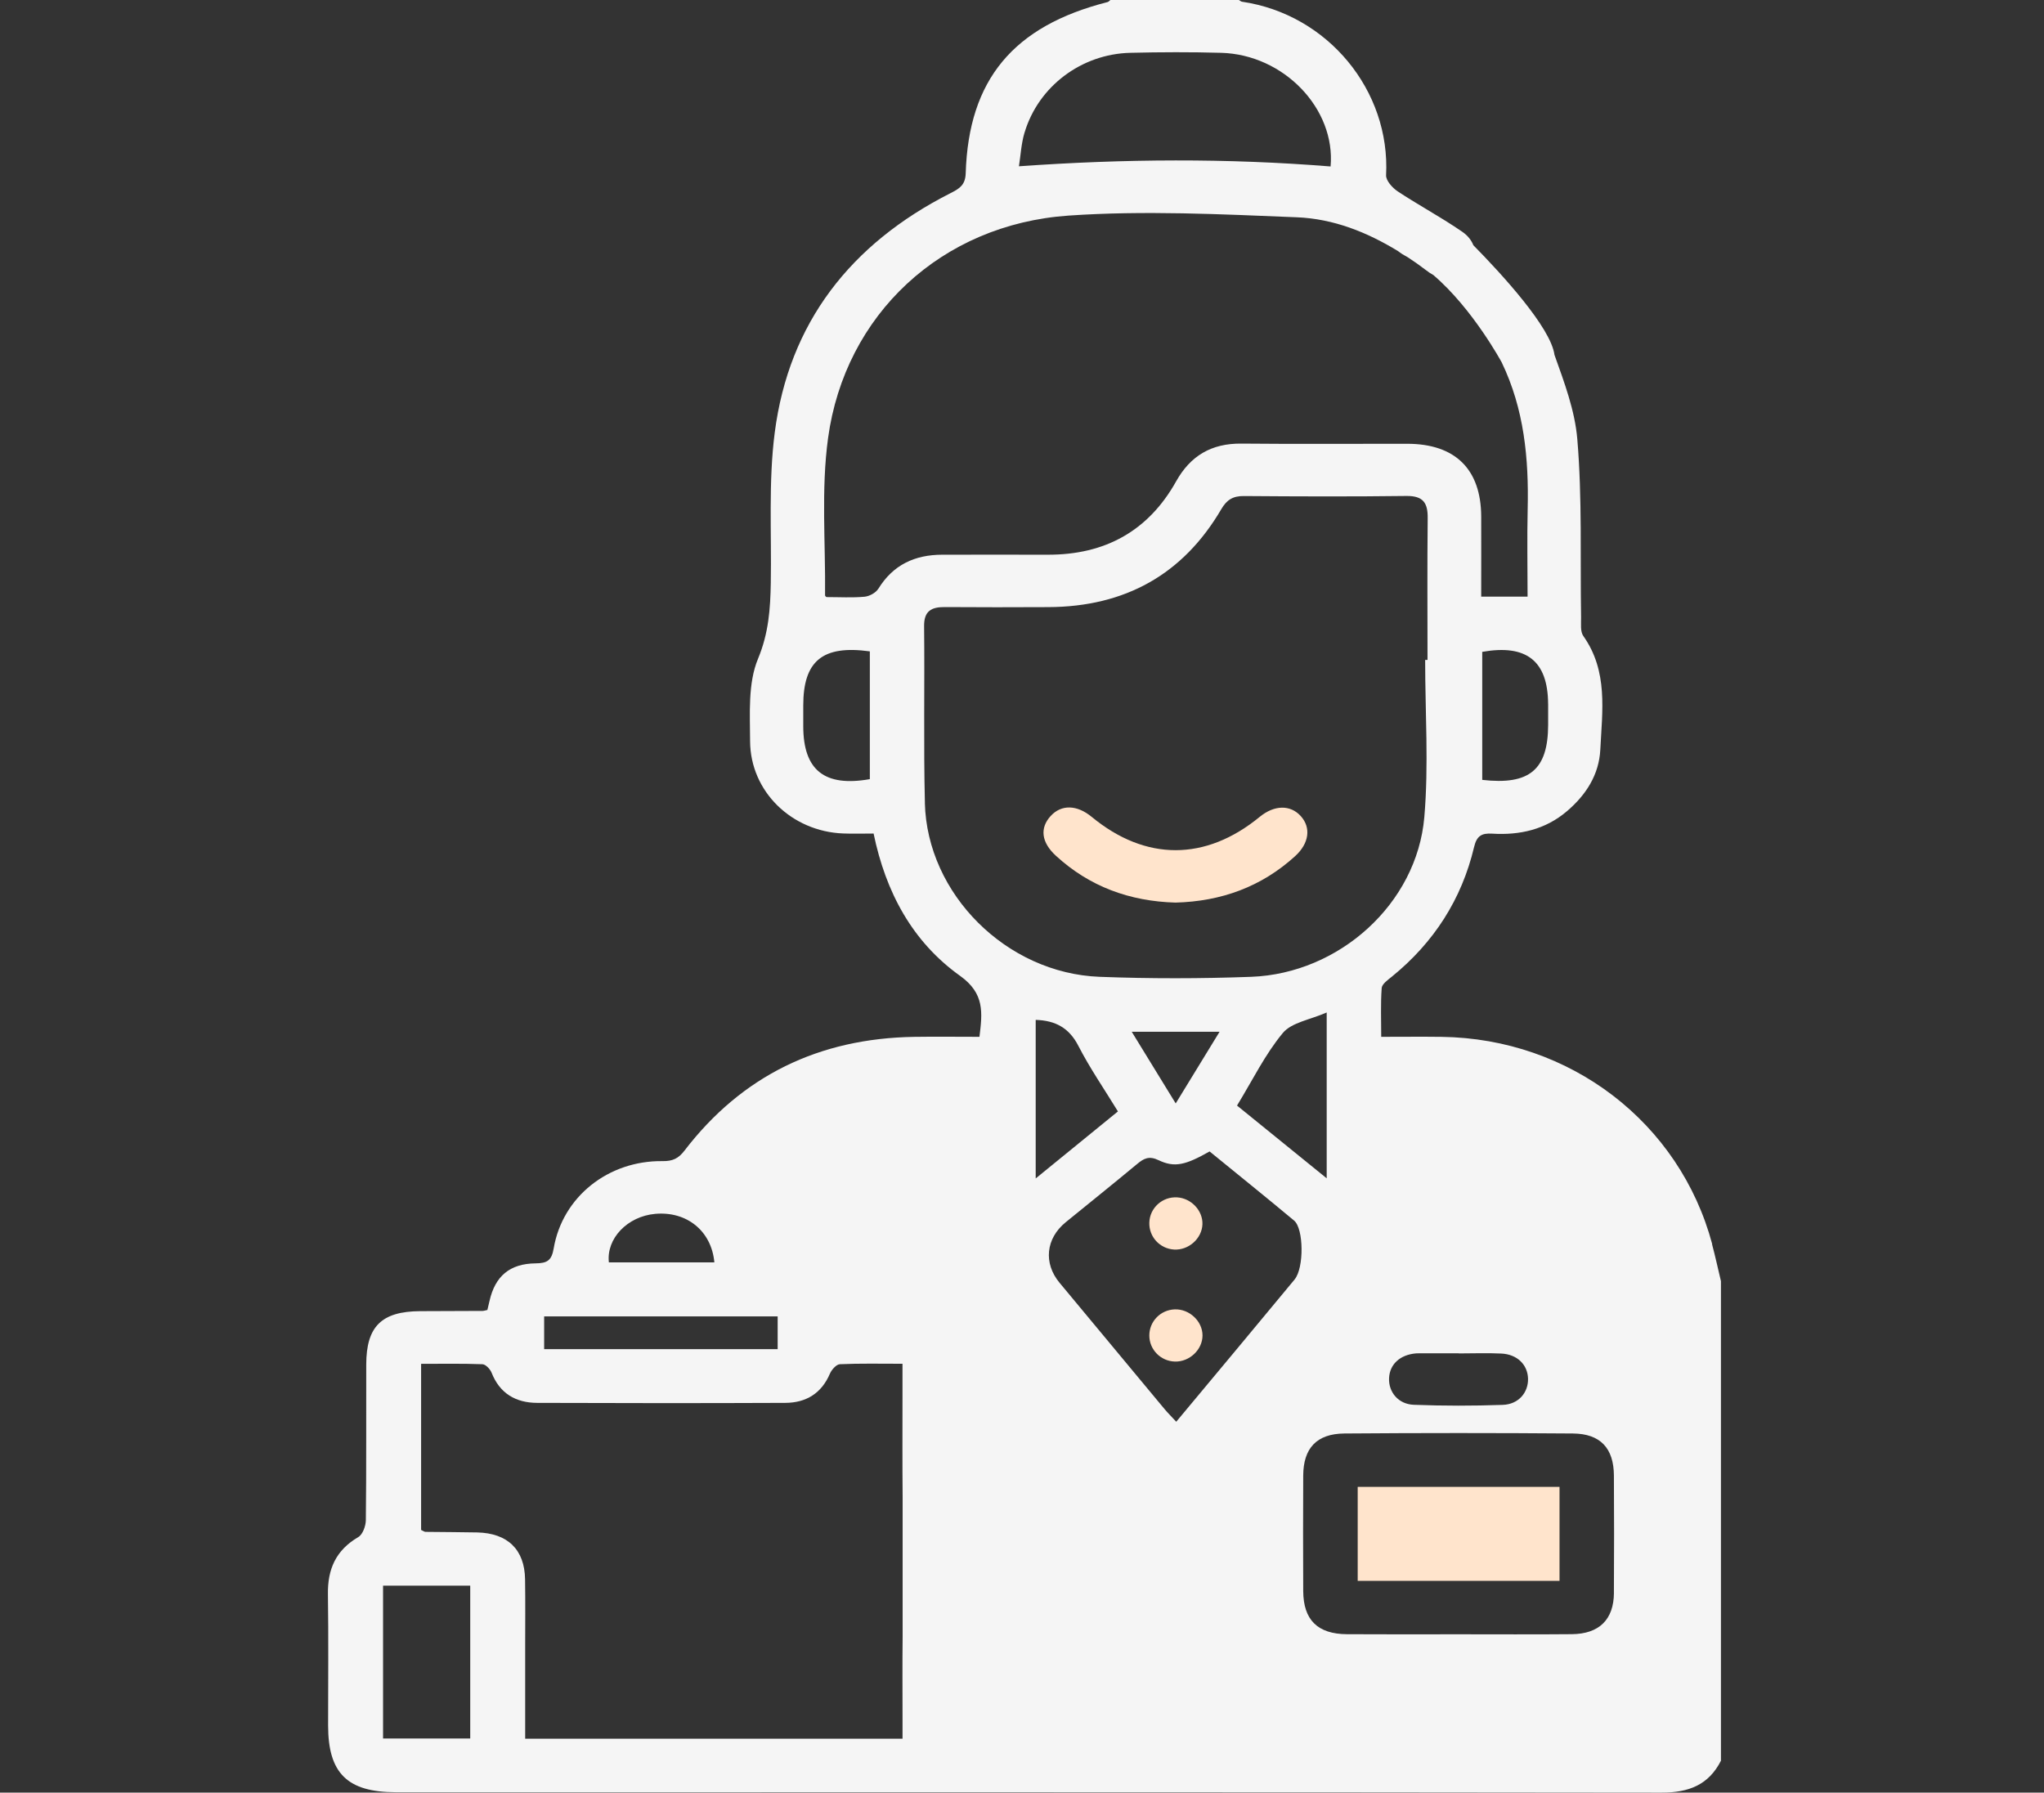 <svg width="187" height="164" viewBox="0 0 187 164" fill="none" xmlns="http://www.w3.org/2000/svg">
<rect x="0" y="0" width="187" height="164" fill="#333333" stroke="none"/>
<g clip-path="url(#clip0_173_1558)">
<path d="M124.212 144.629H142.677V136.03H124.212V144.629Z" fill="#FFE4CC"/>
<path d="M156.646 113.826C153.672 102.695 143.647 95.016 131.889 94.859C130.147 94.836 128.408 94.856 126.364 94.856C126.364 93.332 126.302 91.859 126.407 90.396C126.433 90.03 126.96 89.654 127.324 89.362C131.188 86.228 133.726 82.271 134.86 77.493C135.102 76.47 135.547 76.21 136.514 76.268C139.045 76.425 141.387 75.892 143.352 74.217C145.107 72.725 146.293 70.874 146.408 68.576C146.584 65.031 147.135 61.415 144.855 58.187C144.56 57.77 144.659 57.054 144.649 56.476C144.56 51.034 144.76 45.573 144.302 40.163C144.082 37.558 143.119 34.997 142.215 32.466C141.881 29.95 137.352 25.034 134.791 22.432C134.614 21.976 134.277 21.546 133.769 21.197C133.533 21.033 133.294 20.876 133.055 20.719C131.355 19.608 129.564 18.627 127.871 17.507C127.383 17.183 126.783 16.512 126.809 16.027C127.212 8.304 121.497 1.309 113.627 0.157C113.529 0.141 113.441 0.055 113.346 0H101.582C101.5 0.064 101.424 0.167 101.329 0.189C92.719 2.374 88.612 7.284 88.35 15.851C88.317 16.939 87.767 17.263 86.942 17.68C77.814 22.31 72.174 29.543 70.878 39.579C70.295 44.1 70.596 48.734 70.517 53.319C70.478 55.69 70.327 57.914 69.351 60.263C68.418 62.505 68.615 65.268 68.624 67.803C68.644 72.414 72.423 76.066 77.136 76.252C78.053 76.287 78.97 76.258 79.923 76.258C81.03 81.61 83.454 86.147 87.833 89.276C90.106 90.899 89.873 92.661 89.608 94.856C87.564 94.856 85.609 94.83 83.65 94.859C74.926 94.994 67.874 98.414 62.618 105.271C62.071 105.987 61.54 106.24 60.614 106.227C55.642 106.166 51.46 109.497 50.657 114.207C50.471 115.311 50.071 115.571 49.01 115.581C46.632 115.603 45.296 116.758 44.785 119.017C44.719 119.309 44.647 119.601 44.589 119.845C44.369 119.89 44.261 119.932 44.156 119.932C42.25 119.941 40.347 119.944 38.441 119.954C34.911 119.977 33.515 121.343 33.506 124.828C33.492 129.577 33.525 134.326 33.47 139.075C33.463 139.607 33.185 140.387 32.775 140.625C30.712 141.831 29.965 143.583 30.001 145.855C30.06 149.856 30.018 153.857 30.018 157.859C30.018 162.229 31.78 163.965 36.224 163.965C74.821 163.965 113.418 163.949 152.015 164C154.51 164.003 156.325 163.288 157.445 161.083V117.211C157.173 116.081 156.93 114.945 156.629 113.822L156.646 113.826ZM59.942 111.053C62.804 110.796 65.087 112.59 65.356 115.491H55.704C55.459 113.306 57.407 111.278 59.942 111.053ZM49.783 120.432H71.146V123.432H49.783V120.432ZM43.02 159.049H35.045V145.069H43.02V159.049ZM82.579 136.96V149.737C82.55 152.243 82.57 154.746 82.57 157.252C82.57 157.826 82.57 158.401 82.57 159.071H48.047C48.047 156.248 48.047 153.485 48.047 150.726C48.047 148.643 48.07 146.564 48.037 144.481C47.995 141.767 46.449 140.265 43.662 140.198C42.083 140.163 40.504 140.169 38.926 140.146C38.828 140.146 38.733 140.063 38.526 139.97V124.774C40.386 124.774 42.266 124.738 44.14 124.809C44.434 124.822 44.847 125.258 44.975 125.585C45.718 127.475 47.176 128.338 49.144 128.345C56.713 128.374 64.278 128.377 71.847 128.345C73.75 128.335 75.158 127.472 75.924 125.678C76.078 125.316 76.511 124.825 76.832 124.809C78.669 124.725 80.513 124.767 82.566 124.767C82.566 125.922 82.566 126.92 82.566 127.918C82.566 130.931 82.55 133.944 82.579 136.954V136.96ZM129.547 123.817C129.656 123.808 129.764 123.808 129.872 123.808C131.067 123.808 132.259 123.808 133.455 123.808C133.455 123.811 133.455 123.817 133.455 123.821C134.758 123.821 136.062 123.769 137.362 123.833C138.813 123.907 139.759 124.854 139.795 126.124C139.828 127.398 138.931 128.476 137.486 128.528C134.778 128.624 132.059 128.624 129.351 128.521C127.923 128.467 127.029 127.357 127.081 126.089C127.137 124.812 128.08 123.943 129.547 123.817ZM141.636 64.389C141.639 65.031 141.636 65.669 141.636 66.311C141.623 70.412 139.943 71.846 135.606 71.349V59.637C139.664 58.918 141.606 60.474 141.633 64.392L141.636 64.389ZM93.738 12.119C95.002 7.903 98.932 4.941 103.402 4.832C106.173 4.765 108.947 4.755 111.715 4.832C117.459 4.99 122.198 9.947 121.733 15.229C112.258 14.468 102.892 14.526 93.22 15.213C93.377 14.224 93.43 13.136 93.734 12.119H93.738ZM79.579 71.281C75.43 72.016 73.494 70.457 73.488 66.452C73.488 65.814 73.488 65.175 73.488 64.537C73.488 60.468 75.256 58.995 79.579 59.592V71.281ZM80.346 53.871C80.123 54.237 79.54 54.551 79.095 54.593C77.965 54.696 76.819 54.625 75.61 54.625C75.61 54.625 75.482 54.545 75.482 54.465C75.535 49.667 75.112 44.806 75.757 40.083C77.303 28.769 86.13 20.529 97.756 19.724C104.68 19.246 111.682 19.599 118.638 19.878C122.005 20.013 125.077 21.245 127.916 22.981C128.129 23.154 128.421 23.34 128.801 23.542C129.066 23.719 129.331 23.895 129.593 24.078C129.993 24.357 130.37 24.665 130.769 24.941C130.897 25.028 131.021 25.102 131.146 25.172C134.761 28.269 137.388 33.156 137.388 33.156C139.445 37.429 139.871 41.947 139.762 46.581C139.7 49.237 139.753 51.898 139.753 54.583H135.511C135.511 52.029 135.521 49.632 135.511 47.239C135.488 42.926 133.137 40.609 128.758 40.6C123.695 40.59 118.628 40.635 113.565 40.584C110.827 40.558 108.908 41.703 107.604 44.033C105.066 48.567 101.113 50.765 95.853 50.749C92.641 50.739 89.428 50.749 86.215 50.749C83.68 50.749 81.695 51.683 80.352 53.874L80.346 53.871ZM84.617 73.457C84.486 68.069 84.603 62.679 84.544 57.291C84.528 55.915 85.186 55.53 86.434 55.539C89.591 55.565 92.749 55.556 95.906 55.543C102.928 55.514 108.236 52.555 111.738 46.574C112.232 45.73 112.799 45.371 113.801 45.381C118.756 45.419 123.708 45.438 128.663 45.374C130.219 45.355 130.632 46.026 130.615 47.405C130.569 51.727 130.599 56.05 130.599 60.372C130.527 60.372 130.455 60.372 130.383 60.372C130.383 65.169 130.717 69.995 130.307 74.76C129.626 82.666 122.539 89.064 114.472 89.366C109.851 89.536 105.214 89.542 100.596 89.366C92.077 89.041 84.816 81.793 84.613 73.457H84.617ZM121.376 92.629V107.8C118.592 105.541 115.959 103.404 113.172 101.145C114.6 98.812 115.736 96.463 117.364 94.503C118.163 93.54 119.866 93.293 121.376 92.629ZM111.574 94.394C110.195 96.646 108.947 98.687 107.562 100.949C106.196 98.725 104.929 96.656 103.54 94.394H111.577H111.574ZM94.753 93.306C96.574 93.364 97.815 94.047 98.654 95.677C99.698 97.711 101.012 99.614 102.276 101.681C99.836 103.67 97.429 105.63 94.753 107.812V93.306ZM118.445 117.05C114.885 121.36 111.295 125.646 107.611 130.071C107.218 129.644 106.854 129.285 106.527 128.894C103.327 125.05 100.127 121.206 96.934 117.355C95.447 115.565 95.677 113.306 97.494 111.823C99.669 110.049 101.863 108.294 104.021 106.5C104.637 105.987 105.109 105.717 106 106.144C107.477 106.85 108.485 106.574 110.663 105.342C113.224 107.431 115.828 109.526 118.393 111.666C119.28 112.407 119.31 116.001 118.442 117.05H118.445ZM147.655 145.726C147.639 148.165 146.309 149.481 143.81 149.506C140.326 149.538 136.841 149.516 133.356 149.516C129.98 149.516 126.606 149.532 123.23 149.509C120.541 149.493 119.241 148.2 119.228 145.556C119.211 142.033 119.211 138.513 119.228 134.99C119.241 132.494 120.456 131.169 122.991 131.146C129.96 131.092 136.929 131.092 143.896 131.146C146.424 131.165 147.639 132.5 147.652 134.997C147.672 138.571 147.675 142.149 147.652 145.723L147.655 145.726Z" fill="#F5F5F5"/>
<path d="M107.542 82.576C103.36 82.457 99.675 81.116 96.6 78.289C95.267 77.063 95.11 75.757 96.125 74.65C97.104 73.585 98.526 73.617 99.885 74.74C104.807 78.796 110.296 78.793 115.245 74.734C116.584 73.636 118.052 73.608 119.005 74.663C119.958 75.719 119.774 77.153 118.494 78.321C115.409 81.135 111.721 82.467 107.539 82.576H107.542Z" fill="#FFE4CC"/>
<path d="M110.008 111.997C109.963 113.312 108.744 114.397 107.408 114.317C106.108 114.236 105.115 113.158 105.148 111.862C105.181 110.511 106.347 109.455 107.709 109.545C108.99 109.629 110.048 110.758 110.008 112V111.997Z" fill="#FFE4CC"/>
<path d="M110.015 122.168C110.018 123.474 108.826 124.604 107.487 124.565C106.186 124.527 105.151 123.474 105.148 122.184C105.145 120.894 106.173 119.835 107.474 119.791C108.81 119.742 110.012 120.869 110.015 122.171V122.168Z" fill="#FFE4CC"/>
</g>
<defs>
<clipPath id="clip0_173_1558">
<rect width="187" height="164" fill="white"/>
</clipPath>
</defs>
</svg>
